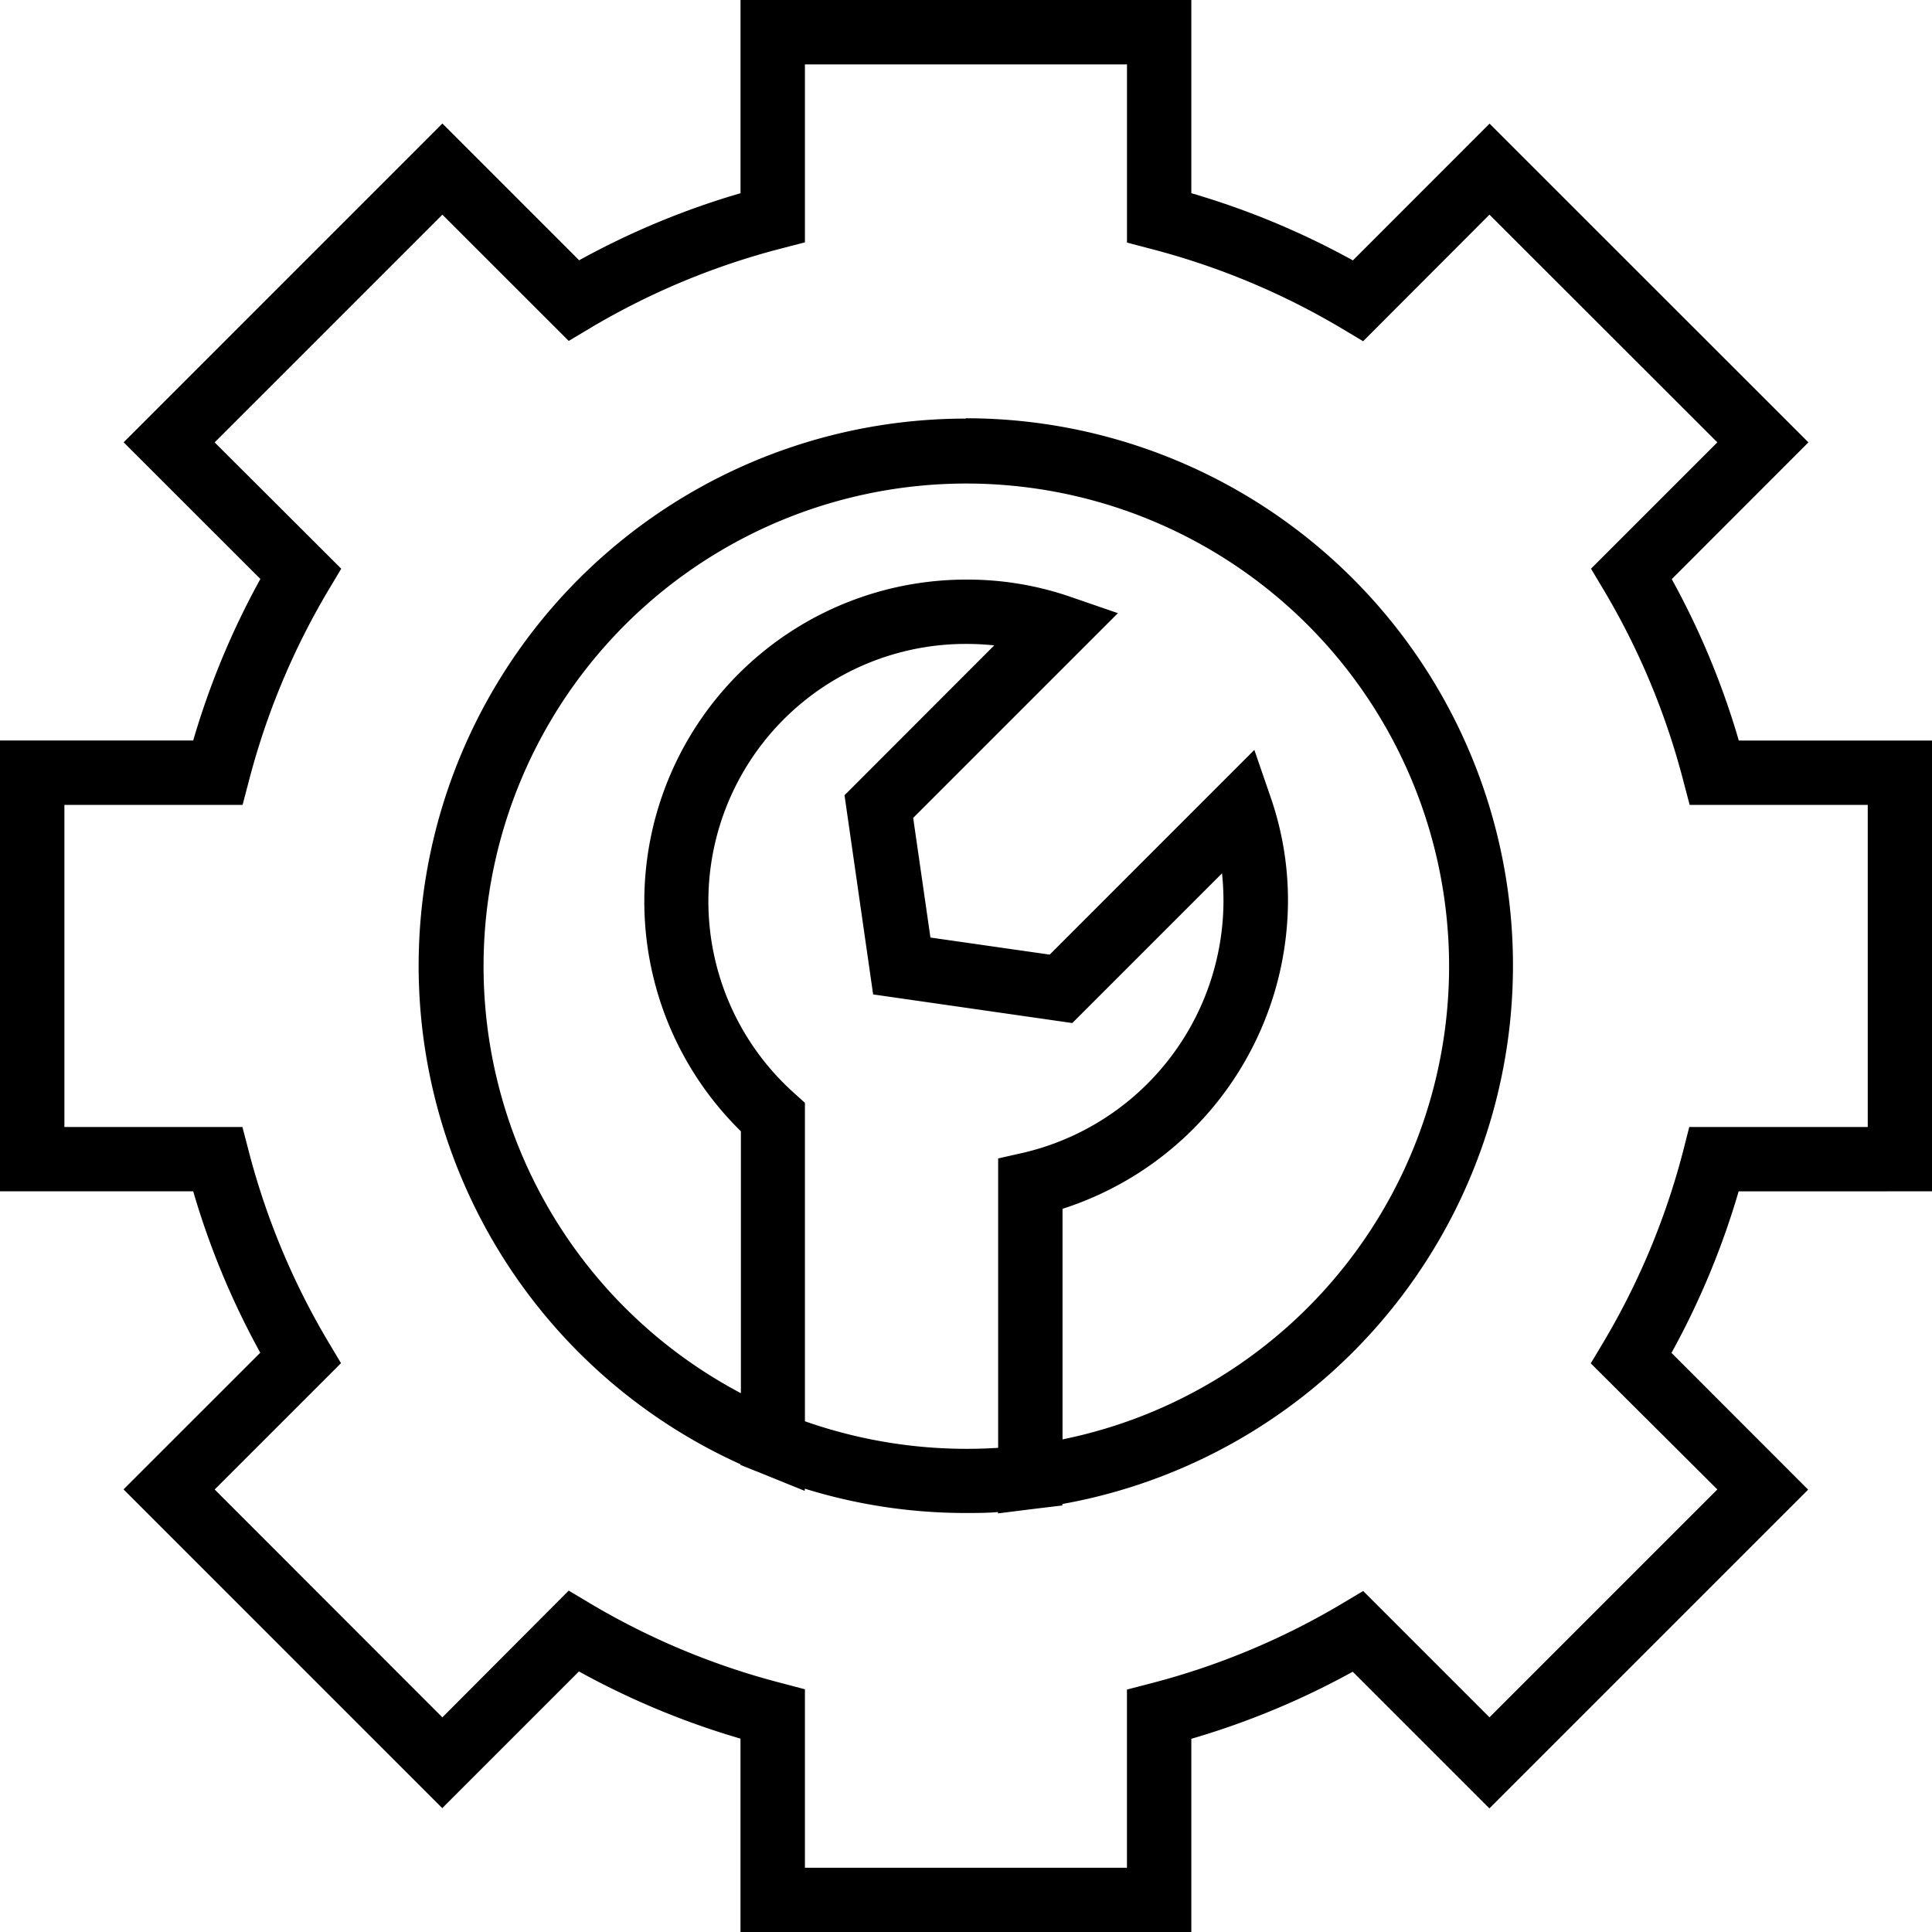 <svg id="surface1" xmlns="http://www.w3.org/2000/svg" width="132.517" height="132.517" viewBox="0 0 132.517 132.517">
  <path id="Path_1252" data-name="Path 1252" d="M132.517,81.713V50.793H119.266a54.533,54.533,0,0,0-4.6-11.07l9.374-9.38L102.169,8.48l-9.374,9.38a54.534,54.534,0,0,0-11.081-4.608V0H50.793V13.252a54.534,54.534,0,0,0-11.07,4.6l-9.38-9.38L8.48,30.337l9.38,9.374a54.5,54.5,0,0,0-4.608,11.081H0V81.713H13.252a54.533,54.533,0,0,0,4.6,11.07l-9.38,9.374,21.863,21.863,9.374-9.374a54.686,54.686,0,0,0,11.081,4.608v13.263H81.714V119.265a54.534,54.534,0,0,0,11.07-4.6l9.374,9.374,21.863-21.863-9.374-9.38a54.643,54.643,0,0,0,4.608-11.081Zm-17.069-2.765a50.356,50.356,0,0,1-5.453,13.088l-.883,1.478,8.682,8.649-15.629,15.629L93.5,109.127l-1.478.883a50.171,50.171,0,0,1-13.088,5.453l-1.636.425v12.221H55.21V115.868l-1.636-.431a50.286,50.286,0,0,1-13.088-5.453l-1.478-.883-8.665,8.693L14.724,102.164,23.39,93.5l-.883-1.478a50.269,50.269,0,0,1-5.453-13.088L16.627,77.3H4.417V55.21H16.638l.431-1.636a50.291,50.291,0,0,1,5.453-13.088l.883-1.478-8.682-8.665L30.343,14.724l8.665,8.66,1.478-.883a50.171,50.171,0,0,1,13.088-5.453l1.636-.425V4.417H77.3V16.638l1.636.431A50.291,50.291,0,0,1,92.02,22.522l1.478.883,8.665-8.682,15.629,15.618-8.665,8.665.883,1.478a50.171,50.171,0,0,1,5.453,13.088l.431,1.636h12.216V77.3H115.868Zm0,0"/>
  <path id="Path_1253" data-name="Path 1253" d="M176.21,138.686a37.525,37.525,0,0,0-15.46,71.723v.049l1.369.545h0l3.038,1.232v-.153a37.189,37.189,0,0,0,11.043,1.669c.747,0,1.478,0,2.209-.065v.093l2.476-.311,1.941-.234v-.1a37.53,37.53,0,0,0-6.626-74.471Zm-11.043,68.778V185.618l-.736-.665a17.653,17.653,0,0,1,11.779-30.812,18.29,18.29,0,0,1,1.942.1l-10.269,10.28,1.963,13.661,13.661,1.963,10.269-10.269a18.358,18.358,0,0,1,.1,1.93,17.789,17.789,0,0,1-13.737,17.238l-1.718.387v19.85a33.52,33.52,0,0,1-13.257-1.822Zm17.669,1.238V192.887A22.261,22.261,0,0,0,198.3,171.81a21.584,21.584,0,0,0-1.156-7.057l-1.151-3.343-14.037,14.042-8.18-1.172-1.183-8.207,14.042-14.042-3.343-1.151a21.625,21.625,0,0,0-7.057-1.151,22.075,22.075,0,0,0-15.46,37.841v17.964a33.113,33.113,0,1,1,22.086,3.163Zm0,0" transform="translate(-109.957 -109.974)"/>
</svg>
